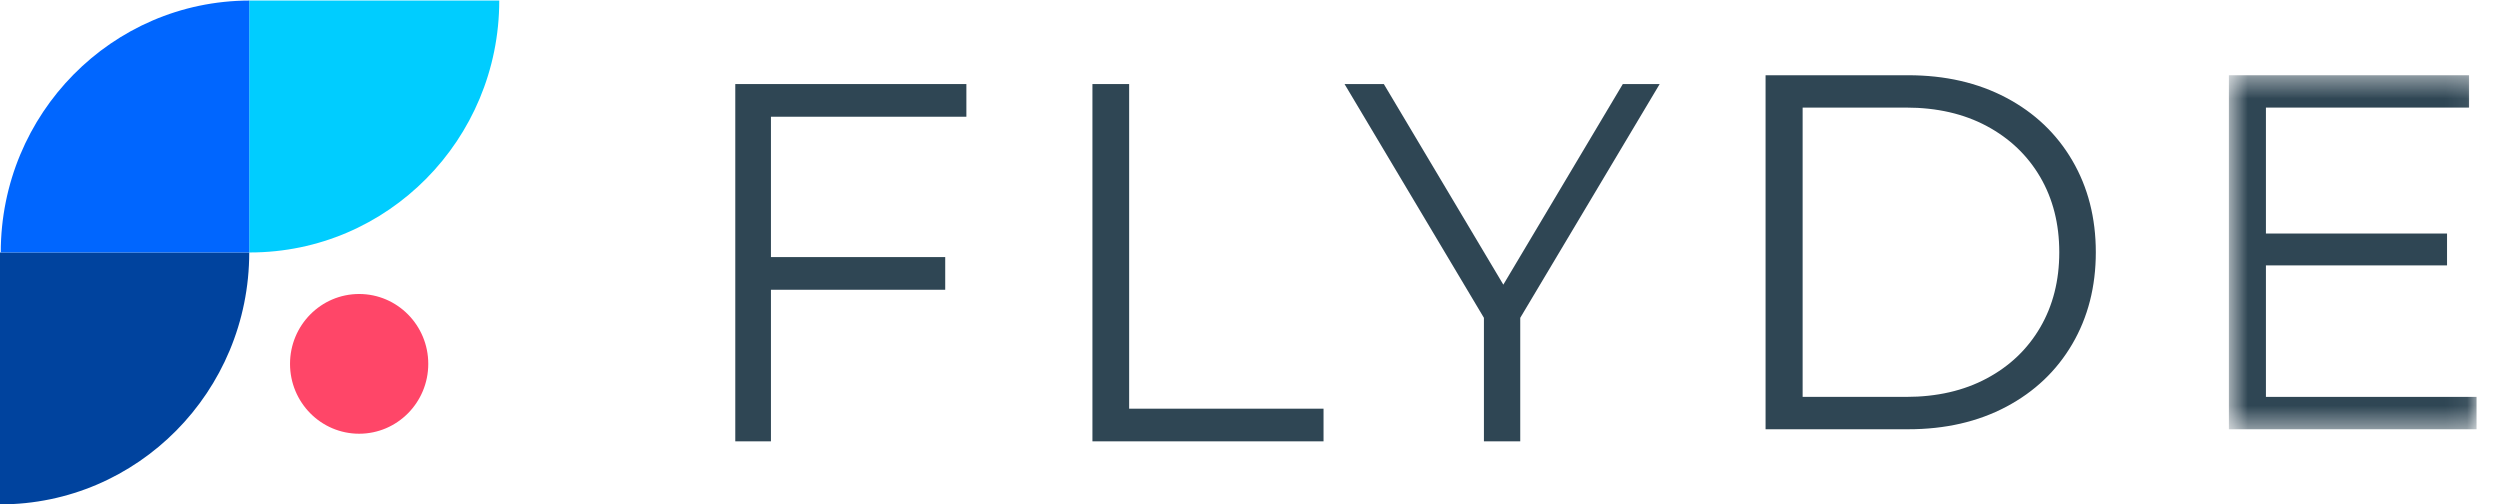 <svg width="114" height="23" viewBox="0 0 114 23" fill="none" xmlns="http://www.w3.org/2000/svg">
<path fill-rule="evenodd" clip-rule="evenodd" d="M35.155 5.323V11.723H43.102V13.213H35.155V20.125H33.529V3.833H44.067V5.323H35.155Z" fill="#2F4654"/>
<path fill-rule="evenodd" clip-rule="evenodd" d="M49.815 3.833H51.489V18.636H60.353V20.125H49.815V3.833Z" fill="#2F4654"/>
<path fill-rule="evenodd" clip-rule="evenodd" d="M69.323 14.493V20.125H67.667V14.493L61.311 3.833H63.103L68.552 12.98L74 3.833H75.681L69.323 14.493Z" fill="#2F4654"/>
<path fill-rule="evenodd" clip-rule="evenodd" d="M86.922 18.098C88.321 18.098 89.546 17.817 90.595 17.256C91.644 16.696 92.458 15.919 93.036 14.927C93.614 13.935 93.903 12.794 93.903 11.503C93.903 10.21 93.614 9.069 93.036 8.077C92.458 7.087 91.644 6.31 90.595 5.748C89.546 5.187 88.321 4.906 86.922 4.906H82.2V18.098H86.922ZM80.51 3.431H87.013C88.701 3.431 90.192 3.773 91.485 4.457C92.777 5.141 93.781 6.094 94.496 7.317C95.211 8.539 95.569 9.934 95.569 11.503C95.569 13.071 95.211 14.466 94.496 15.689C93.781 16.91 92.777 17.863 91.485 18.548C90.192 19.232 88.701 19.574 87.013 19.574H80.51V3.431Z" fill="#2F4654"/>
<mask id="mask0_505_762" style="mask-type:alpha" maskUnits="userSpaceOnUse" x="101" y="3" width="12" height="17">
<path fill-rule="evenodd" clip-rule="evenodd" d="M101.637 3.431H112.931V19.574H101.637V3.431Z" fill="white"/>
</mask>
<g mask="url(#mask0_505_762)">
<path fill-rule="evenodd" clip-rule="evenodd" d="M112.931 18.098V19.574H101.637V3.431H112.589V4.906H103.326V10.649H111.585V12.102H103.326V18.098H112.931Z" fill="#2F4654"/>
</g>
<path fill-rule="evenodd" clip-rule="evenodd" d="M11.4 0.024C11.389 0.024 11.377 0.025 11.365 0.025V11.512H11.4C17.677 11.512 22.766 6.368 22.766 0.024H11.4Z" fill="#00CDFF"/>
<path fill-rule="evenodd" clip-rule="evenodd" d="M0 11.512V23C6.277 23 11.365 17.857 11.365 11.512H0.035" fill="#00439E"/>
<path fill-rule="evenodd" clip-rule="evenodd" d="M0.035 11.512H11.365V0.025C5.105 0.044 0.035 5.179 0.035 11.512Z" fill="#0066FF"/>
<path fill-rule="evenodd" clip-rule="evenodd" d="M19.529 16.592C19.529 18.352 18.117 19.778 16.377 19.778C14.636 19.778 13.225 18.352 13.225 16.592C13.225 14.833 14.636 13.406 16.377 13.406C18.117 13.406 19.529 14.833 19.529 16.592Z" fill="#FF4668"/>
</svg>
